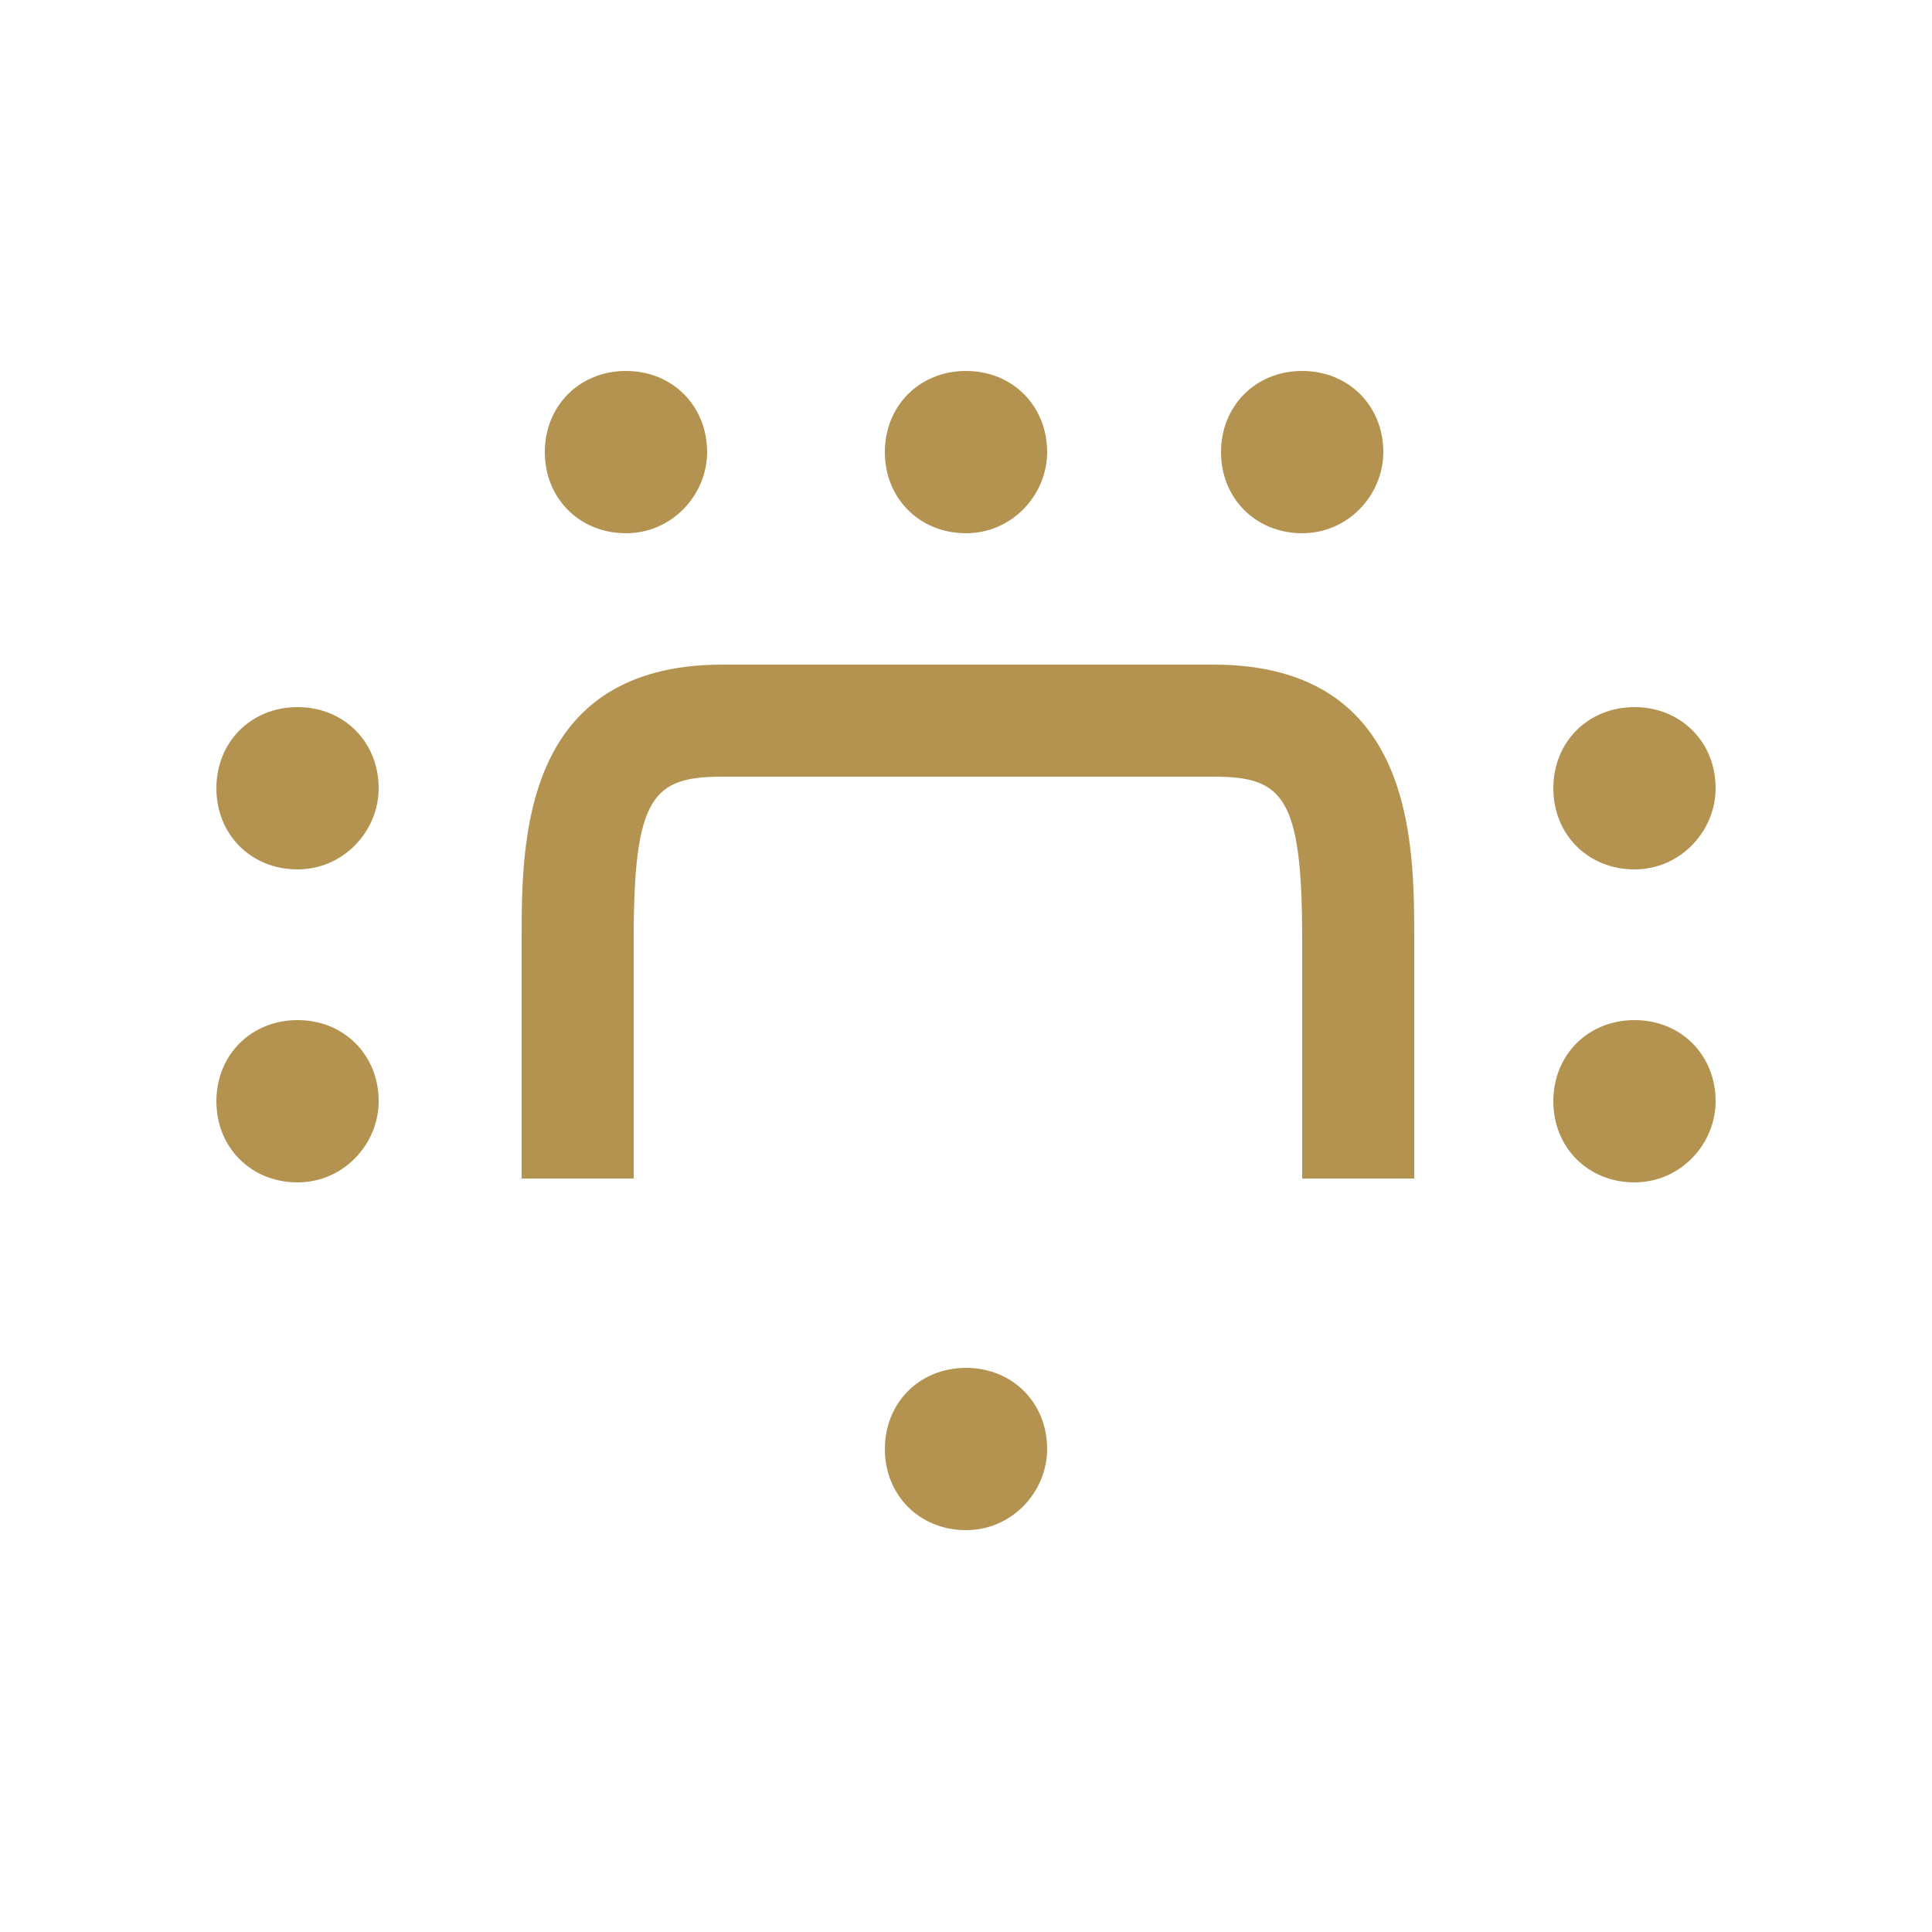 <?xml version="1.0" encoding="UTF-8"?>
<svg id="Layer_1" xmlns="http://www.w3.org/2000/svg" version="1.1" viewBox="0 0 50 50">
  <!-- Generator: Adobe Illustrator 29.6.1, SVG Export Plug-In . SVG Version: 2.1.1 Build 9)  -->
  <defs>
    <style>
      .st0 {
        fill: #b49351;
      }
    </style>
  </defs>
  <g id="Layer_1-2">
    <g>
      <path class="st0" d="M27.1,37.5c0,1.1-.9,2.1-2.1,2.1s-2.1-.9-2.1-2.1.9-2.1,2.1-2.1,2.1.9,2.1,2.1"/>
      <path class="st0" d="M44.4,20.4c0,1.1-.9,2.1-2.1,2.1s-2.1-.9-2.1-2.1.9-2.1,2.1-2.1,2.1.9,2.1,2.1"/>
      <path class="st0" d="M44.4,28.5c0,1.1-.9,2.1-2.1,2.1s-2.1-.9-2.1-2.1.9-2.1,2.1-2.1,2.1.9,2.1,2.1"/>
      <path class="st0" d="M9.8,20.4c0,1.1-.9,2.1-2.1,2.1s-2.1-.9-2.1-2.1.9-2.1,2.1-2.1,2.1.9,2.1,2.1"/>
      <path class="st0" d="M9.8,28.5c0,1.1-.9,2.1-2.1,2.1s-2.1-.9-2.1-2.1.9-2.1,2.1-2.1,2.1.9,2.1,2.1"/>
      <path class="st0" d="M18.3,11.7c0,1.1-.9,2.1-2.1,2.1s-2.1-.9-2.1-2.1.9-2.1,2.1-2.1,2.1.9,2.1,2.1"/>
      <path class="st0" d="M27.1,11.7c0,1.1-.9,2.1-2.1,2.1s-2.1-.9-2.1-2.1.9-2.1,2.1-2.1,2.1.9,2.1,2.1"/>
      <path class="st0" d="M35.8,11.7c0,1.1-.9,2.1-2.1,2.1s-2.1-.9-2.1-2.1.9-2.1,2.1-2.1,2.1.9,2.1,2.1"/>
      <path class="st0" d="M36.6,30.5h-2.9v-6.2c0-3.7-.5-4.2-2.3-4.2h-12.7c-1.8,0-2.3.5-2.3,4.2v6.2h-2.9v-6.2c0-2.5,0-7.1,5.2-7.1h12.7c5.2,0,5.2,4.6,5.2,7.1v6.2Z"/>
    </g>
  </g>
</svg>